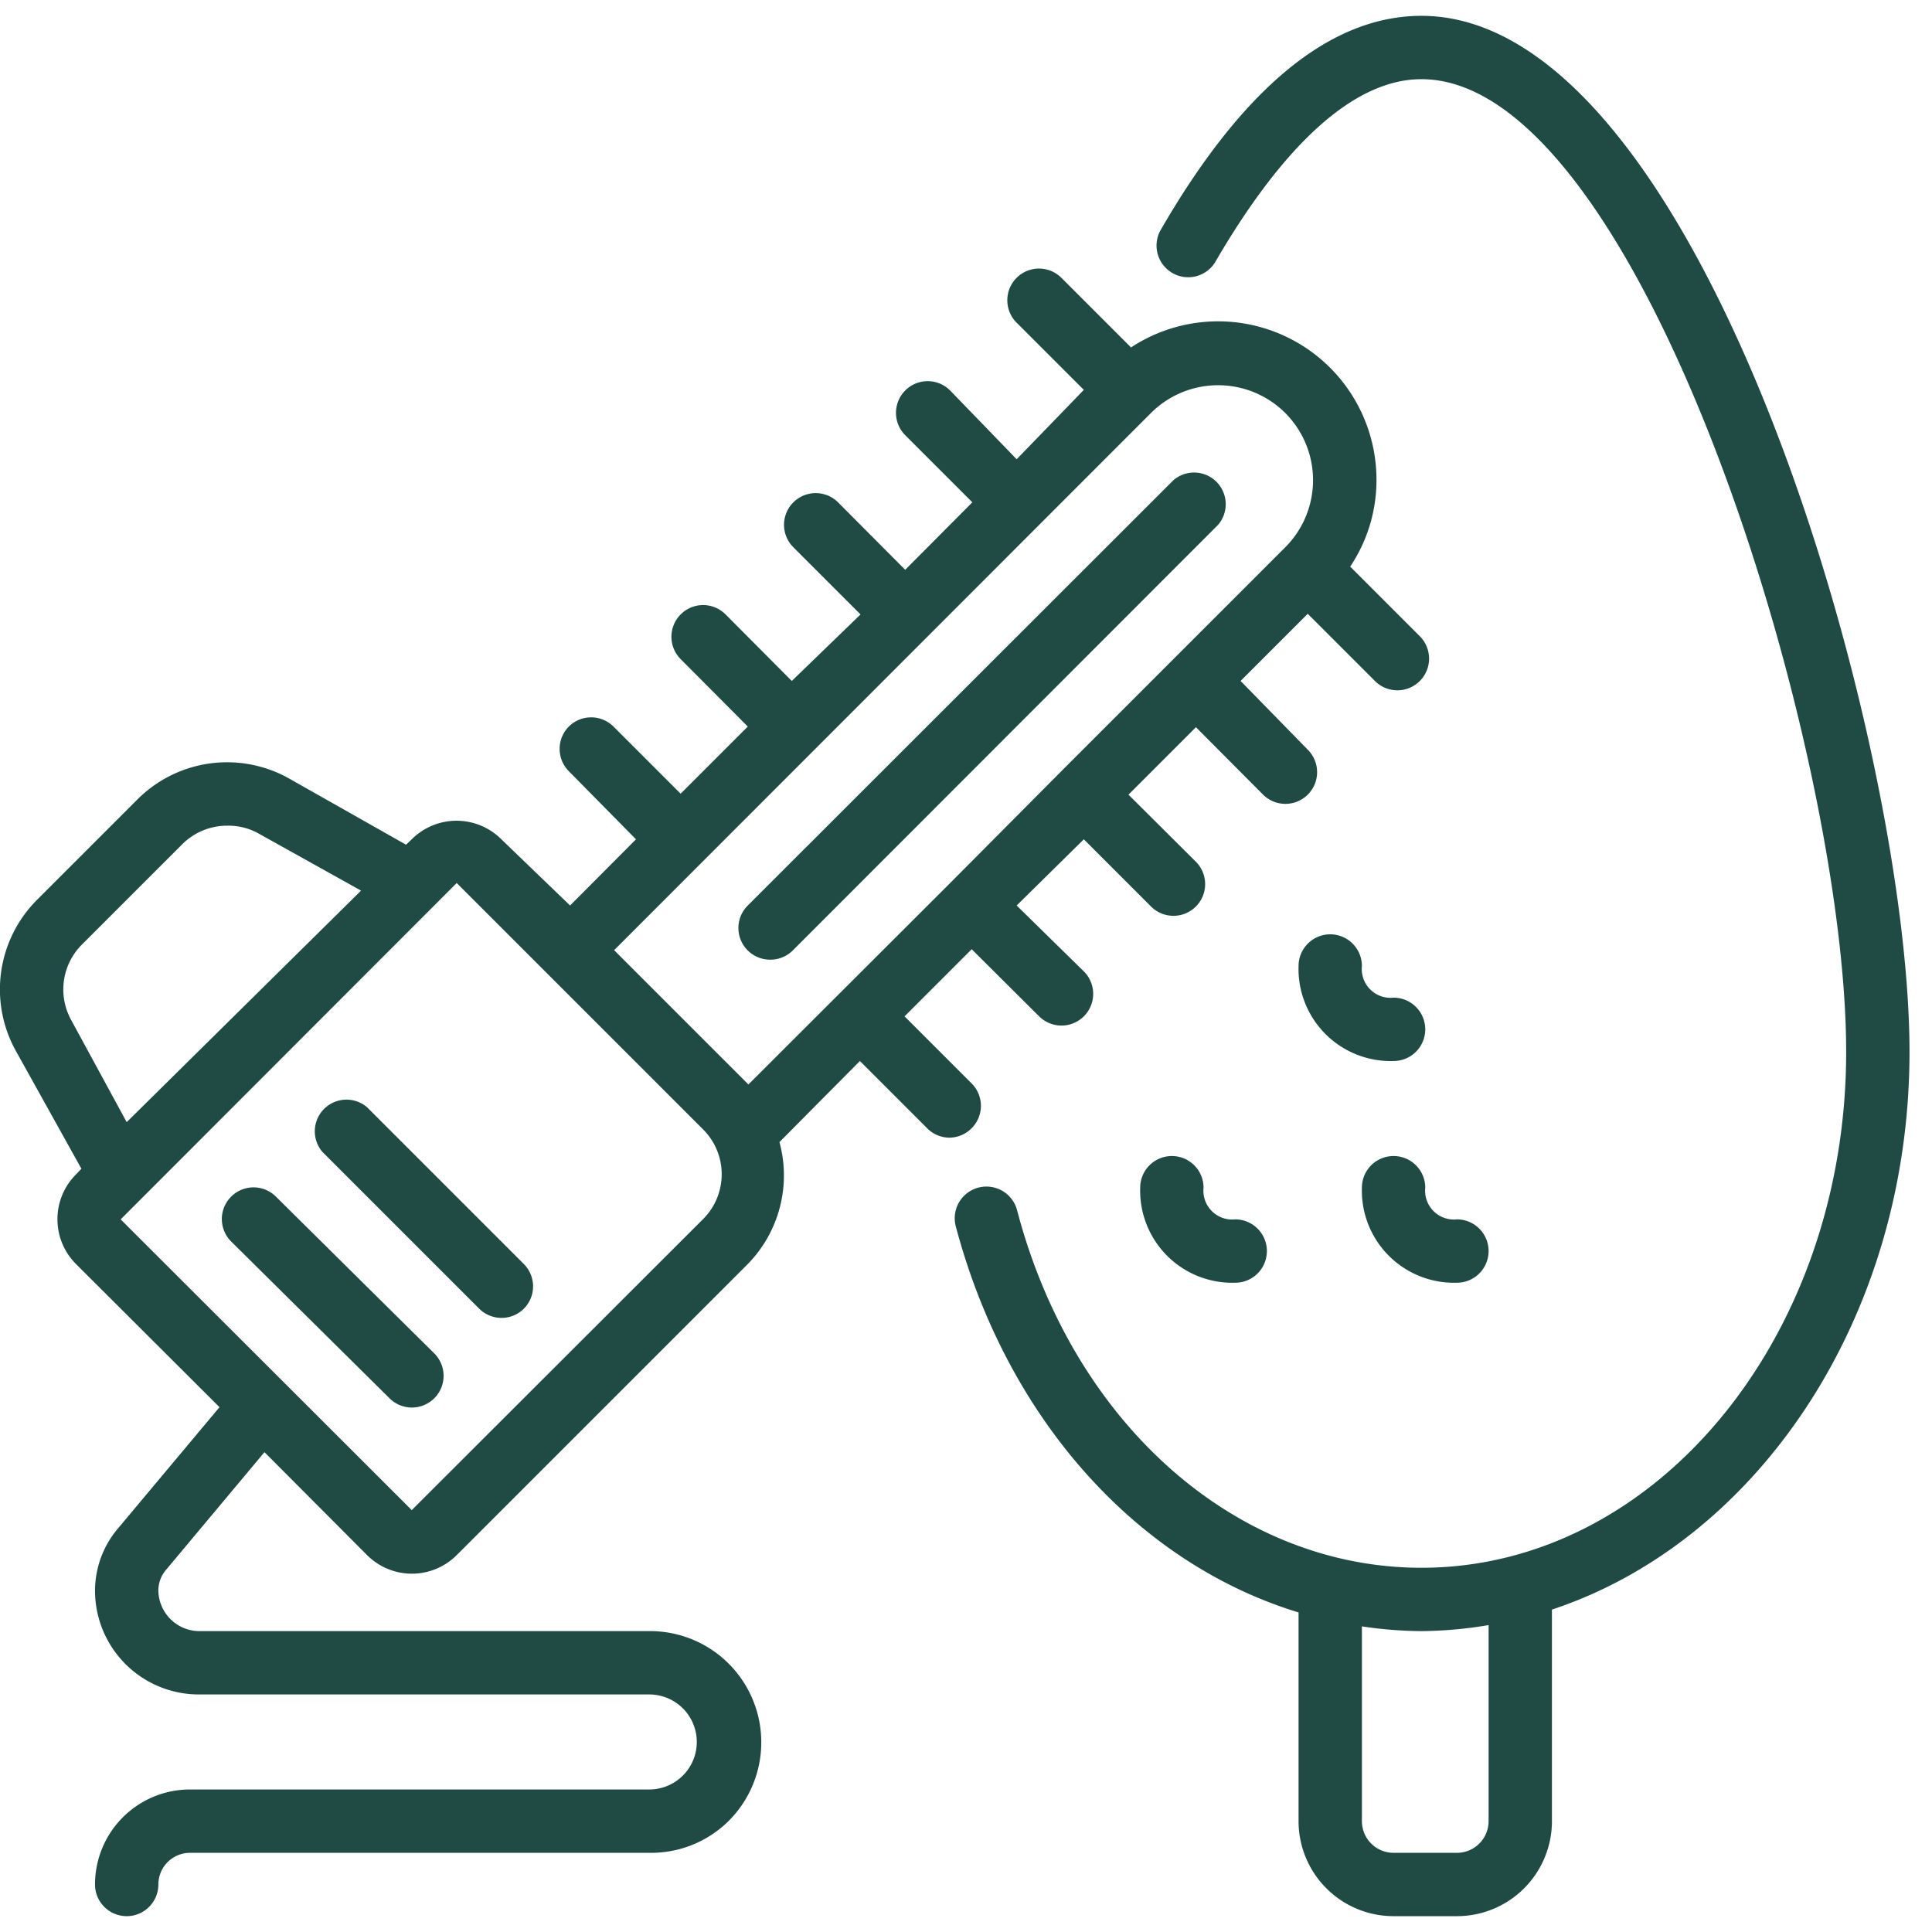 <svg xmlns="http://www.w3.org/2000/svg" version="1.1" xmlns:xlink="http://www.w3.org/1999/xlink" xmlns:svgjs="http://svgjs.com/svgjs" width="512" height="512" x="0" y="0" viewBox="0 0 61 60" style="enable-background:new 0 0 512 512" xml:space="preserve" class=""><g><g fill="#000" fill-rule="nonzero"><path d="M13.71 43.65a1 1 0 0 0 0-1.42l-5-4.95A1 1 0 1 0 7.3 38.7l5 4.95a1 1 0 0 0 1.41 0zM15.13 40.82a1 1 0 0 0 1.41 0 1 1 0 0 0 0-1.41l-4.95-4.95a1 1 0 0 0-1.41 1.41zM24.32 29.8a1 1 0 0 0 .71-.29l13.43-13.44a1 1 0 0 0-1.41-1.41L23.61 28.09a1 1 0 0 0 .71 1.71z" fill="#204b45" data-original="#000000" opacity="1" class=""></path><path d="M44.88 0C42 0 39.23 2.28 36.63 6.79a1 1 0 0 0 1.73 1C39.89 5.15 42.25 2 44.88 2c6.93 0 13.41 21.12 13.41 30.71 0 9-6 16.29-13.41 16.29-5.84 0-11-4.54-12.77-11.3a1 1 0 0 0-1.93.53c1.63 6.12 5.76 10.64 10.82 12.18V57a3 3 0 0 0 3 3h2a3 3 0 0 0 3-3v-6.68c6.5-2.15 11.29-9.22 11.29-17.61C60.29 23 53.78 0 44.88 0zM47 57a1 1 0 0 1-1 1h-2a1 1 0 0 1-1-1v-6.15a13 13 0 0 0 1.88.15c.71-.007 1.42-.07 2.12-.19z" fill="#204b45" data-original="#000000" opacity="1" class=""></path><path d="M39 38a.91.91 0 0 1-1-1 1 1 0 0 0-2 0 2.91 2.91 0 0 0 3 3 1 1 0 0 0 0-2zM45 32a1 1 0 0 0-1-1 .91.91 0 0 1-1-1 1 1 0 0 0-2 0 2.91 2.91 0 0 0 3 3 1 1 0 0 0 1-1zM46 40a1 1 0 0 0 0-2 .91.91 0 0 1-1-1 1 1 0 0 0-2 0 2.91 2.91 0 0 0 3 3zM23 57a3.51 3.51 0 0 0-2.48-6H6.28A1.3 1.3 0 0 1 5 49.72a1 1 0 0 1 .23-.64l3.12-3.73 3.24 3.25a2 2 0 0 0 2.83 0l9.19-9.19a4 4 0 0 0 1-3.85L27.15 33l2.12 2.12a1 1 0 0 0 .71.3 1 1 0 0 0 .7-.3 1 1 0 0 0 0-1.41l-2.12-2.12 2.12-2.12 2.13 2.12a1 1 0 0 0 1.41-1.42l-2.12-2.08L34.22 26l2.12 2.12a1 1 0 0 0 1.42-1.41l-2.13-2.12 2.13-2.13 2.12 2.13a1 1 0 1 0 1.41-1.42L39.17 21l2.12-2.12L43.41 21a1 1 0 1 0 1.42-1.41l-2.2-2.2a4.9 4.9 0 0 0 .83-2.76 5 5 0 0 0-7.75-4.16l-2.2-2.2a1 1 0 1 0-1.41 1.42l2.12 2.12L32.1 14 30 11.83a1 1 0 1 0-1.42 1.41l2.12 2.12-2.12 2.13-2.12-2.13a1 1 0 1 0-1.41 1.42l2.12 2.12L25 21l-2.09-2.1a1 1 0 1 0-1.42 1.41l2.12 2.13-2.12 2.12-2.12-2.12a1 1 0 0 0-1.41 0 1 1 0 0 0 0 1.41L20.08 26 18 28.09 15.83 26A2 2 0 0 0 13 26l-.18.17-3.71-2.1a4 4 0 0 0-4.77.67l-3.17 3.17a4 4 0 0 0-.67 4.77l2.07 3.72-.17.18a2 2 0 0 0 0 2.83l4.53 4.52-3.24 3.87A3.05 3.05 0 0 0 3 49.72 3.28 3.28 0 0 0 6.28 53H20.5a1.5 1.5 0 0 1 0 3H6a3 3 0 0 0-3 3 1 1 0 0 0 2 0 1 1 0 0 1 1-1h14.5a3.48 3.48 0 0 0 2.5-1zM2.59 29.32l3.16-3.16a2 2 0 0 1 1.42-.59 1.94 1.94 0 0 1 1 .25l3.23 1.8L4 34.93l-1.75-3.22a2 2 0 0 1 .34-2.39zm33.75-16.78a3 3 0 0 1 4.24 0 3 3 0 0 1 0 4.24l-7.07 7.07L30 27.38l-6.37 6.36-4.24-4.24zM14.42 27.38l7.78 7.78a2 2 0 0 1 0 2.83L13 47.18 3.81 38z" fill="#204b45" data-original="#000000" opacity="1" class=""></path></g></g></svg>